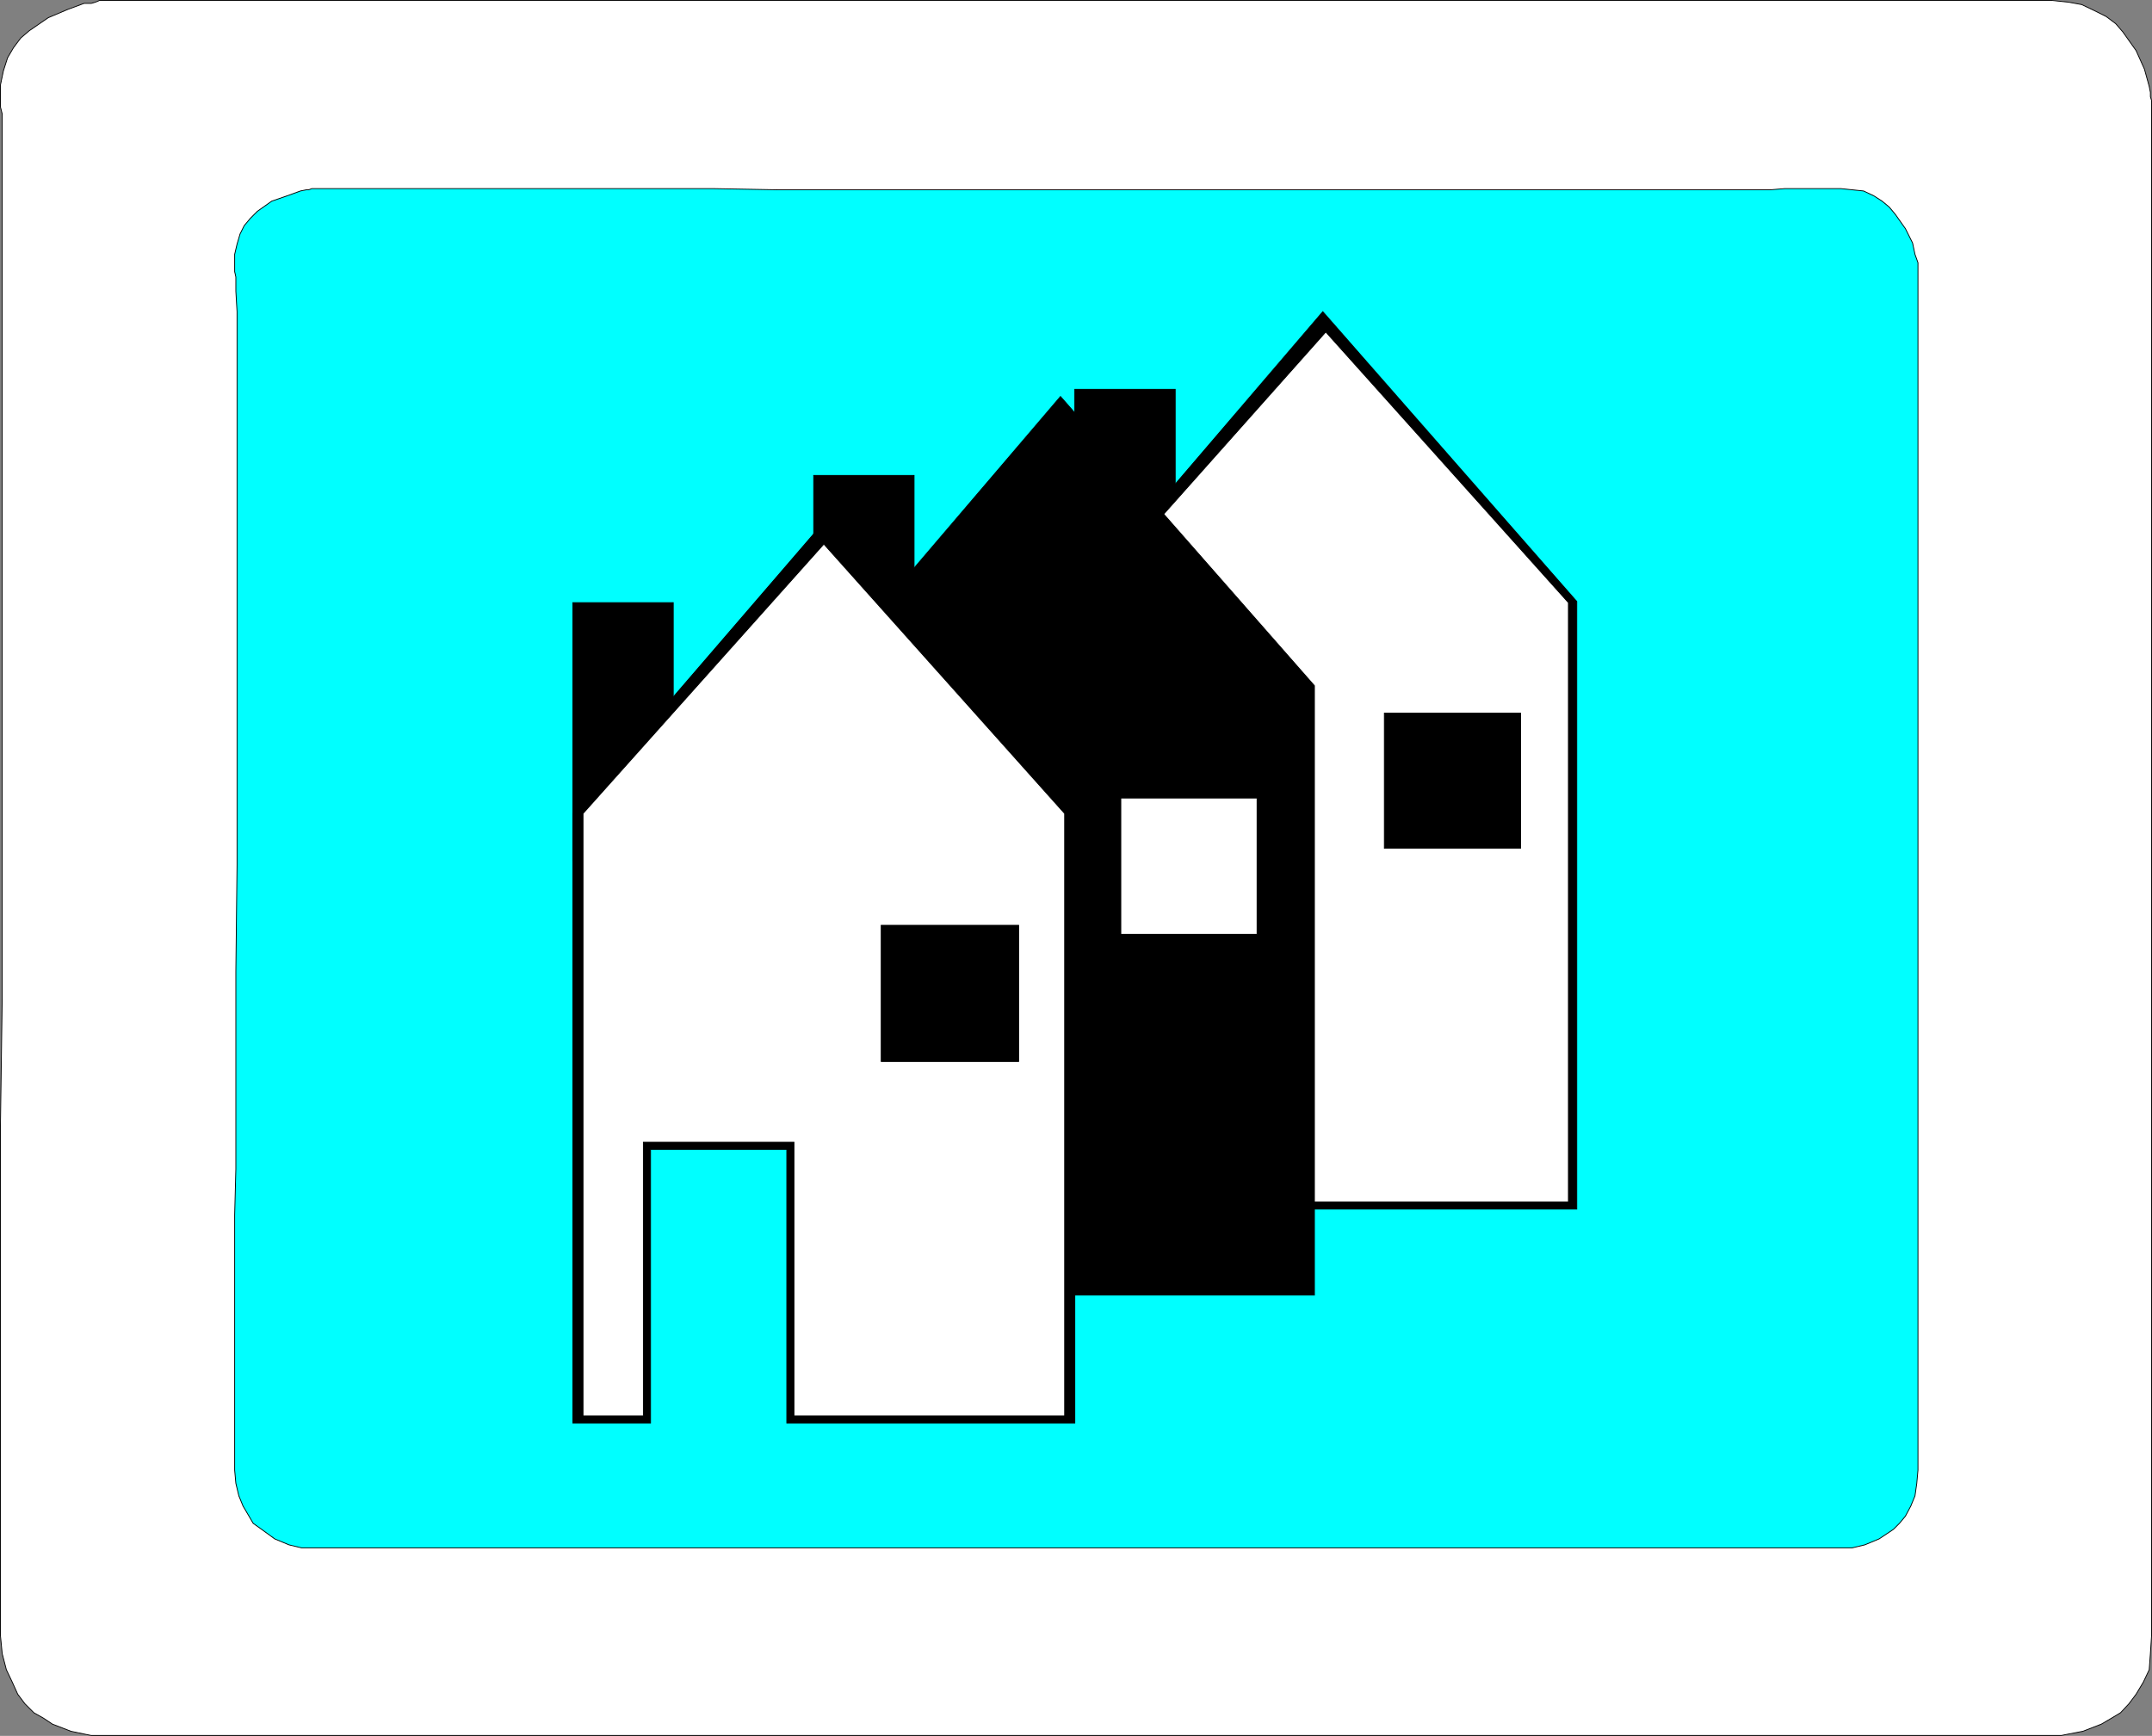 <svg xmlns="http://www.w3.org/2000/svg" width="360.136" height="290.534"><rect width="100%" height="100%" fill="#808080" stroke="none"/><path fill="#fff" d="M343.271 290.466h-328l-1-.199-2.402-.5-3.098-1.199-1.5-1-1.601-.902-1.5-1.5-1.2-1.598-.902-2-1-2.102-.7-2.699-.3-3.101v-84.7l.3-21.8V19.068l-.3-1.203v-3.598l.5-2.402.703-2.2 1-1.699 1.2-1.601 1.398-1.2 3.199-2.199 3.3-1.398 2.7-1h1.203l.7-.203.699-.297h326.6l2.899.297 2.199.402 2.101 1 2 1 1.598 1.2 1.203 1.398 2.2 3.101 1.398 3.102.8 2.898.2 1v.7l.199.699v256.8l-.2 3.102-.198 2.7-1 2.101-1.2 2-1.199 1.598-1.402 1.5-1.5.902-1.7 1-3.101 1.2-2.598.5-1 .198h-1.699"/><path fill="none" stroke="#000" stroke-miterlimit="10" stroke-width=".136" d="M343.271 290.466h-328l-1-.199-2.402-.5-3.098-1.199-1.5-1-1.601-.902-1.5-1.5-1.2-1.598-.902-2-1-2.102-.7-2.699-.3-3.101v-84.7l.3-21.8V19.068l-.3-1.203v-3.598l.5-2.402.703-2.2 1-1.699 1.2-1.601 1.398-1.2 3.199-2.199 3.3-1.398 2.7-1h1.203l.7-.203.699-.297h326.6l2.899.297 2.199.402 2.101 1 2 1 1.598 1.2 1.203 1.398 2.2 3.101 1.398 3.102.8 2.898.2 1v.7l.199.699v256.8l-.2 3.102-.198 2.7-1 2.101-1.2 2-1.199 1.598-1.402 1.5-1.5.902-1.7 1-3.101 1.2-2.598.5-1 .198zm0 0"/><path fill="#0ff" d="M308.068 259.068H50.47l-2.101-.5-2.399-1-2.199-1.602-1.402-1-.7-1.199-1-1.699-.699-1.703-.5-2.098-.199-2.199v-42.703l.2-7.7v-33.097l.199-17.8V52.165l-.2-3.399v-2.402l-.199-.899v-2.898l.399-1.703.5-1.7.699-1.398 1-1.199 1.199-1.203 2.402-1.7 2.598-.898 2.203-.8 1-.2h.399l.5-.199h67.199l10.8.2h166.102l2.399-.2h9.398l1.902.2 1.899.198 1.699.801 1.402.899 1.2 1 1 1.199 1.699 2.402 1.199 2.399.402 1.902.5 1.398v202.102l-.199 2.2-.3 2.097-.7 1.703-.902 1.7-1 1.198-1 1-2.399 1.602-2.402 1-2.098.5h-1.902"/><path fill="none" stroke="#000" stroke-miterlimit="10" stroke-width=".136" d="M308.068 259.068H50.47l-2.101-.5-2.399-1-2.199-1.602-1.402-1-.7-1.199-1-1.699-.699-1.703-.5-2.098-.199-2.199v-42.703l.2-7.7v-33.097l.199-17.8V52.165l-.2-3.399v-2.402l-.199-.899v-2.898l.399-1.703.5-1.7.699-1.398 1-1.199 1.199-1.203 2.402-1.7 2.598-.898 2.203-.8 1-.2h.399l.5-.199h67.199l10.8.2h166.102l2.399-.2h9.398l1.902.2 1.899.198 1.699.801 1.402.899 1.2 1 1 1.199 1.699 2.402 1.199 2.399.402 1.902.5 1.398v202.102l-.199 2.2-.3 2.097-.7 1.703-.902 1.7-1 1.198-1 1-2.399 1.602-2.402 1-2.098.5zm0 0"/><path d="M179.869 65.166v43.402h16.8V65.166h-16.8"/><path fill="none" stroke="#000" stroke-miterlimit="10" stroke-width=".136" d="M179.869 65.166v43.402h16.8V65.166Zm0 0"/><path d="M215.67 156.767h-22.801v45.598h-13v-101.7l41.5-48.5 42.5 48.5v101.7h-48.2v-45.598"/><path fill="none" stroke="#000" stroke-miterlimit="10" stroke-width=".136" d="M215.67 156.767h-22.801v45.598h-13v-101.7l41.5-48.5 42.5 48.5v101.7h-48.2zm0 0"/><path fill="#fff" d="m221.869 55.568 40.601 45.297v100.3h-45.6v-45.597h-25.2v45.598h-10.101V100.865l40.3-45.297"/><path fill="none" stroke="#000" stroke-miterlimit="10" stroke-width=".136" d="m221.869 55.568 40.601 45.297v100.3h-45.6v-45.597h-25.2v45.598h-10.101V100.865Zm0 0"/><path d="M231.67 119.365v22.601h22.8v-22.601h-22.8"/><path fill="none" stroke="#000" stroke-miterlimit="10" stroke-width=".136" d="M231.67 119.365v22.601h22.8v-22.601zm0 0"/><path d="M136.17 79.568v43.2h16.8v-43.2h-16.8"/><path fill="none" stroke="#000" stroke-miterlimit="10" stroke-width=".136" d="M136.17 79.568v43.2h16.8v-43.2Zm0 0"/><path d="M171.97 170.767h-22.8v46h-13v-102l41.3-48.402 42.5 48.402v102h-48v-46"/><path fill="none" stroke="#000" stroke-miterlimit="10" stroke-width=".136" d="M171.97 170.767h-22.8v46h-13v-102l41.3-48.402 42.5 48.402v102h-48zm0 0"/><path fill="#fff" d="M187.568 133.568v22.797h22.8v-22.797h-22.8"/><path fill="none" stroke="#000" stroke-miterlimit="10" stroke-width=".136" d="M187.568 133.568v22.797h22.8v-22.797Zm0 0"/><path d="M95.869 100.865v43.203h16.8v-43.203h-16.8"/><path fill="none" stroke="#000" stroke-miterlimit="10" stroke-width=".136" d="M95.869 100.865v43.203h16.8v-43.203zm0 0"/><path d="M131.67 192.365h-22.801v45.8h-13v-102l41.5-48.199 42.5 48.2v102h-48.2v-45.801"/><path fill="none" stroke="#000" stroke-miterlimit="10" stroke-width=".136" d="M131.67 192.365h-22.801v45.8h-13v-102l41.5-48.199 42.5 48.2v102h-48.2zm0 0"/><path fill="#fff" d="m137.869 91.068 40.3 45.098v100.8h-45.3v-45.8h-25.2v45.8h-10.1v-100.8l40.3-45.098"/><path fill="none" stroke="#000" stroke-miterlimit="10" stroke-width=".136" d="m137.869 91.068 40.3 45.098v100.8h-45.3v-45.8h-25.2v45.8h-10.1v-100.8Zm0 0"/><path d="M147.47 154.865v22.8h23v-22.8h-23"/><path fill="none" stroke="#000" stroke-miterlimit="10" stroke-width=".136" d="M147.47 154.865v22.8h23v-22.8zm0 0"/></svg>
